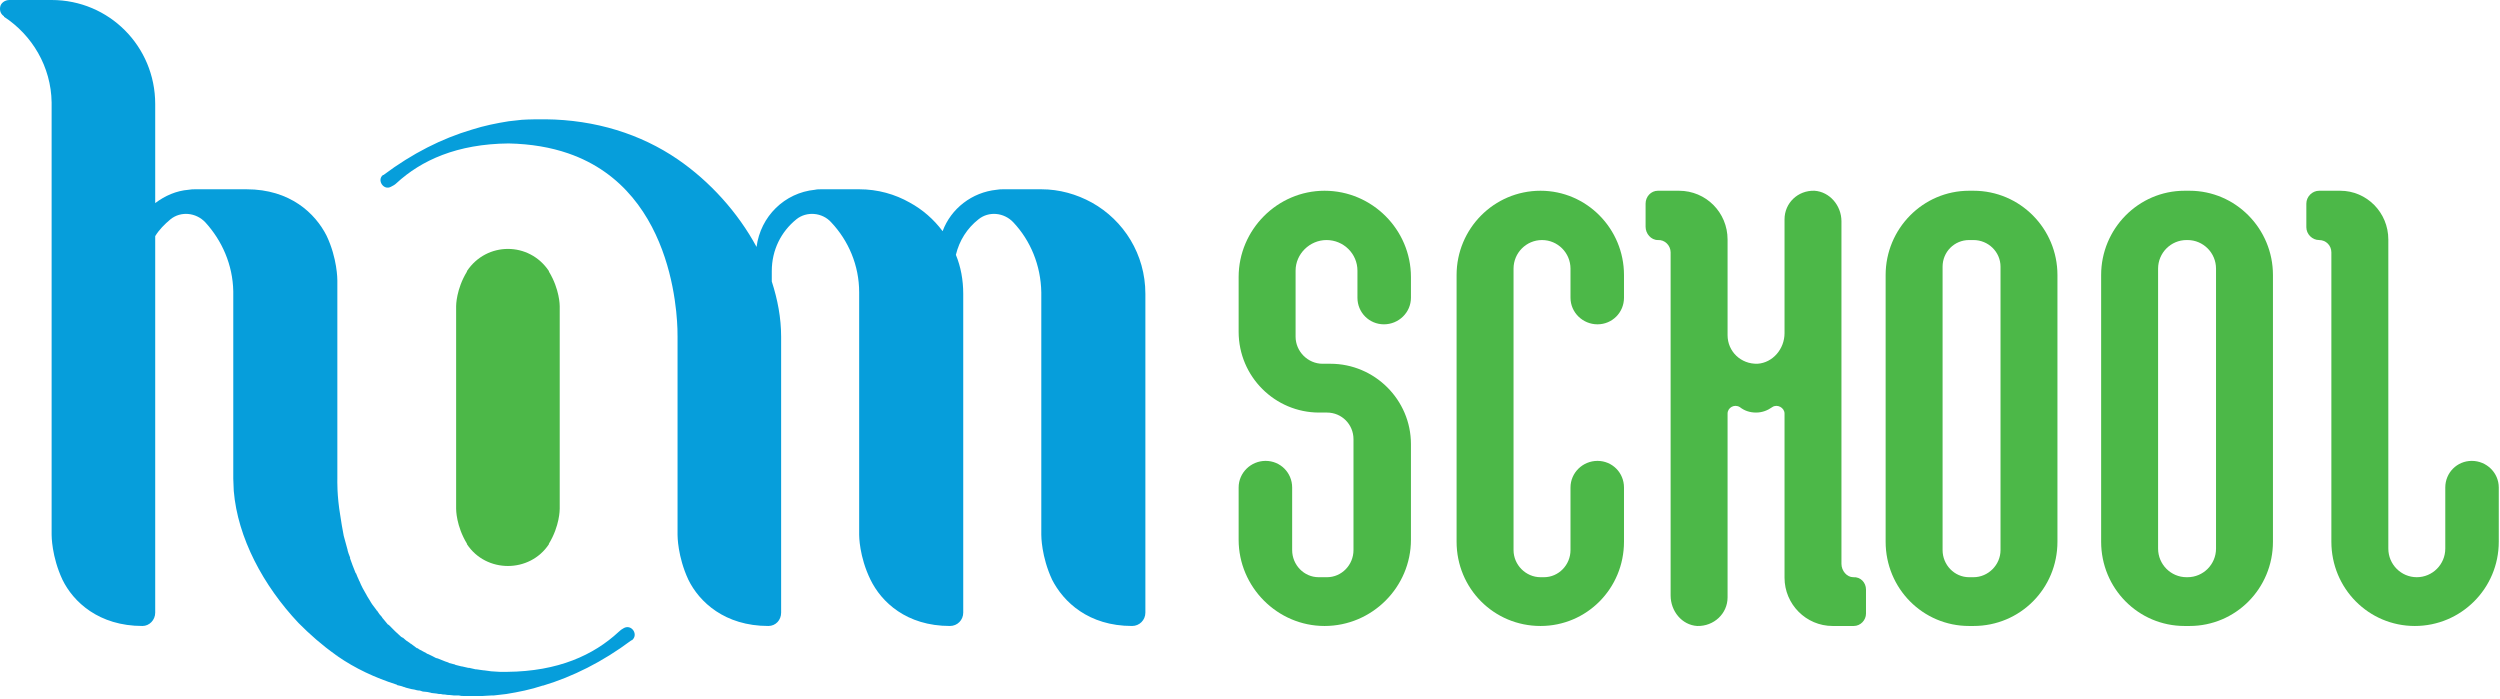 <svg width="612" height="171" viewBox="0 0 612 171" fill="none" xmlns="http://www.w3.org/2000/svg">
<path d="M316.32 119.34L316.32 134.663C316.32 138.278 319.2 141.3 322.808 141.3L324.848 141.3C328.455 141.3 331.335 138.278 331.335 134.663L331.335 107.513C331.335 103.89 328.455 100.995 324.848 100.995L322.928 100.995C312.113 100.995 303.218 92.19 303.218 81.21L303.218 67.815C303.218 56.228 312.713 46.695 324.248 46.695C335.903 46.695 345.398 56.228 345.398 67.815L345.398 72.885C345.398 76.5 342.398 79.395 338.79 79.395C335.183 79.395 332.303 76.5 332.303 72.885L332.303 66.248C332.303 62.145 328.935 58.763 324.728 58.763C320.64 58.763 317.16 62.145 317.16 66.248L317.16 82.418C317.16 86.033 320.16 89.048 323.768 89.048L325.688 89.048C336.503 89.048 345.398 97.86 345.398 108.72L345.398 132.128C345.398 143.708 335.903 153.24 324.248 153.24C312.713 153.24 303.218 143.708 303.218 132.128L303.218 119.34C303.218 115.718 306.225 112.823 309.825 112.823C313.433 112.823 316.32 115.718 316.32 119.34Z" fill="#4CB848"/>
<path d="M397.553 119.34L397.553 132.608C397.553 144.075 388.418 153.24 377.123 153.24C365.708 153.24 356.573 144.075 356.573 132.608L356.573 67.328C356.573 55.988 365.708 46.695 377.123 46.695C388.418 46.695 397.553 55.988 397.553 67.328L397.553 72.885C397.553 76.5 394.673 79.395 391.065 79.395C387.458 79.395 384.458 76.5 384.458 72.885L384.458 65.76C384.458 61.905 381.33 58.763 377.483 58.763C373.635 58.763 370.515 61.905 370.515 65.76L370.515 134.663C370.515 138.278 373.515 141.3 377.123 141.3L377.963 141.3C381.57 141.3 384.458 138.278 384.458 134.663L384.458 119.34C384.458 115.718 387.458 112.823 391.065 112.823C394.673 112.823 397.553 115.718 397.553 119.34Z" fill="#4CB848"/>
<path d="M453.675 141.3C452.115 141.3 450.788 139.733 450.788 138.038L450.788 54.18C450.788 50.318 447.908 46.943 444.18 46.695C440.093 46.575 436.853 49.718 436.853 53.693L436.853 81.57C436.853 85.433 433.965 88.808 430.238 89.047C426.158 89.168 422.91 86.032 422.91 82.05L422.91 58.642C422.91 52.005 417.623 46.695 411.015 46.695L405.848 46.695C404.16 46.695 402.84 48.142 402.84 49.837L402.84 55.508C402.84 57.195 404.16 58.763 405.848 58.763C407.528 58.642 408.968 60.09 408.968 61.778L408.968 145.763C408.968 149.625 411.735 153 415.463 153.24C419.543 153.36 422.91 150.225 422.91 146.243L422.91 101.235C422.91 99.787 424.59 98.828 425.918 99.668C426.998 100.515 428.318 100.995 429.878 100.995C431.325 100.995 432.645 100.515 433.845 99.668C435.045 98.828 436.853 99.787 436.853 101.235L436.853 141.42C436.853 147.938 442.14 153.24 448.628 153.24L453.795 153.24C455.475 153.24 456.795 151.793 456.795 150.225L456.795 144.315C456.795 142.627 455.475 141.18 453.675 141.3Z" fill="#4CB848"/>
<path d="M489.728 134.663L489.728 65.28C489.728 61.658 486.72 58.763 483.113 58.763L482.033 58.763C478.433 58.763 475.545 61.658 475.545 65.28L475.545 134.663C475.545 138.278 478.433 141.3 482.033 141.3L483.113 141.3C486.72 141.3 489.728 138.278 489.728 134.663ZM482.033 46.695L483.113 46.695C494.535 46.695 503.663 55.988 503.663 67.328L503.663 132.608C503.663 144.075 494.535 153.24 483.113 153.24L482.033 153.24C470.738 153.24 461.603 144.075 461.603 132.608L461.603 67.328C461.603 55.988 470.738 46.695 482.033 46.695Z" fill="#4CB848"/>
<path d="M542.483 134.303L542.483 65.76C542.483 61.905 539.355 58.763 535.508 58.763L535.268 58.763C531.428 58.763 528.3 61.905 528.3 65.76L528.3 134.303C528.3 138.158 531.428 141.3 535.268 141.3L535.508 141.3C539.355 141.3 542.483 138.158 542.483 134.303ZM534.788 46.695L535.995 46.695C547.29 46.695 556.418 55.988 556.418 67.328L556.418 132.608C556.418 144.075 547.29 153.24 535.995 153.24L534.788 153.24C523.493 153.24 514.358 144.075 514.358 132.608L514.358 67.328C514.358 55.988 523.493 46.695 534.788 46.695Z" fill="#4CB848"/>
<path d="M611.7 119.34L611.7 132.608C611.7 144.075 602.445 153.24 591.15 153.24C579.855 153.24 570.72 144.075 570.72 132.608L570.72 61.778C570.72 60.09 569.4 58.763 567.72 58.763C566.033 58.763 564.593 57.315 564.593 55.628L564.593 49.838C564.593 48.143 566.033 46.695 567.72 46.695L572.888 46.695C579.375 46.695 584.663 52.005 584.663 58.643L584.663 134.303C584.663 138.158 587.79 141.3 591.63 141.3C595.478 141.3 598.605 138.158 598.605 134.303L598.605 119.34C598.605 115.718 601.485 112.823 605.093 112.823C608.7 112.823 611.7 115.718 611.7 119.34Z" fill="#4CB848"/>
<path d="M267.285 49.59C263.558 47.543 259.358 46.335 254.91 46.335L245.655 46.335C245.055 46.335 244.575 46.335 243.975 46.455C237.968 47.063 232.8 51.045 230.753 56.595C228.593 53.693 225.825 51.285 222.705 49.59C219.098 47.543 214.89 46.335 210.323 46.335L201.068 46.335C200.588 46.335 199.988 46.335 199.508 46.455C192.06 47.183 186.173 52.973 185.205 60.45C180.645 52.005 173.79 44.408 165.863 38.978C156.848 32.82 145.793 29.325 133.538 29.205C131.61 29.205 129.69 29.205 127.763 29.325C126.683 29.445 125.603 29.565 124.523 29.685C121.515 30.165 118.515 30.773 115.508 31.733C108.18 33.908 100.965 37.53 93.878 42.84L93.758 42.84C92.198 44.04 93.878 46.695 95.678 45.735C96.158 45.488 96.638 45.248 97.005 44.888C103.133 39.218 111.9 35.235 124.523 35.115C130.05 35.235 134.858 36.083 139.065 37.53C166.463 46.943 165.863 81.09 165.863 82.418L165.863 130.92C165.863 131.16 165.863 136.23 168.503 141.9C171.15 147.33 177.398 153.24 188.093 153.24C189.893 153.24 191.22 151.793 191.22 149.985L191.22 82.418C191.22 77.828 190.373 73.365 188.933 68.903L188.933 66.368C188.933 61.178 191.22 56.715 194.94 53.693C197.468 51.645 201.308 52.005 203.475 54.42C207.683 58.883 210.323 64.92 210.323 71.558L210.323 130.92C210.323 131.16 210.323 136.23 213.09 141.9C215.73 147.33 221.858 153.24 232.553 153.24C234.36 153.24 235.8 151.793 235.8 149.985L235.8 71.918C235.8 68.535 235.2 65.28 234 62.385C234.84 58.883 236.76 55.868 239.528 53.693C242.048 51.645 245.775 52.005 248.055 54.42C252.263 58.883 254.79 64.92 254.91 71.558L254.91 130.92C254.91 131.16 254.91 136.23 257.55 141.9C260.318 147.33 266.445 153.24 277.14 153.24C278.94 153.24 280.388 151.793 280.388 149.985L280.388 71.918C280.388 62.265 275.1 53.94 267.285 49.59Z" fill="#069EDB"/>
<path d="M152.76 153.728C152.28 153.968 151.8 154.328 151.44 154.688C145.313 160.365 136.658 164.348 124.163 164.468C124.043 164.468 124.043 164.468 123.923 164.468C123.443 164.468 122.955 164.468 122.355 164.468C121.635 164.468 121.035 164.347 120.435 164.347L120.315 164.347C119.715 164.22 119.115 164.22 118.515 164.1L118.395 164.1C117.795 163.98 117.188 163.98 116.708 163.86C116.588 163.86 116.588 163.86 116.468 163.86C115.988 163.74 115.388 163.62 114.908 163.5C114.788 163.5 114.788 163.5 114.668 163.5C114.188 163.38 113.708 163.26 113.108 163.14L112.988 163.14C112.5 163.02 112.02 162.893 111.54 162.773C111.42 162.773 111.42 162.653 111.3 162.653C110.82 162.533 110.34 162.412 109.86 162.292C109.86 162.172 109.74 162.173 109.74 162.173C109.62 162.173 109.5 162.052 109.38 162.052C109.26 162.052 109.14 161.933 109.02 161.933C108.42 161.693 107.82 161.445 107.213 161.205C107.093 161.205 106.973 161.085 106.733 161.085C106.133 160.725 105.533 160.485 104.813 160.118C104.693 160.118 104.453 159.998 104.333 159.878C103.733 159.518 103.133 159.278 102.533 158.918C102.413 158.79 102.293 158.67 102.045 158.67C101.565 158.31 101.085 157.95 100.605 157.59C100.485 157.59 100.365 157.463 100.245 157.343C99.645 156.983 99.165 156.623 98.685 156.143C98.565 156.143 98.445 156.015 98.205 155.895C97.725 155.415 97.245 155.055 96.758 154.568C96.638 154.448 96.638 154.448 96.518 154.328C96.158 153.968 95.678 153.488 95.318 153.12C95.198 153 95.078 152.88 94.958 152.88C94.598 152.4 94.118 151.913 93.758 151.433C93.638 151.313 93.518 151.193 93.518 151.073C93.038 150.585 92.678 150.105 92.318 149.505C92.198 149.505 92.198 149.505 92.198 149.385C91.838 148.898 91.47 148.418 91.11 147.938C90.99 147.81 90.99 147.69 90.87 147.57C90.63 147.09 90.27 146.61 89.91 146.003C89.91 145.883 89.79 145.883 89.79 145.763C89.07 144.555 88.47 143.468 87.99 142.26C87.99 142.26 87.87 142.14 87.87 142.02C87.63 141.54 87.39 140.933 87.15 140.333C87.03 140.333 87.03 140.213 87.03 140.213C86.55 139.005 86.063 137.798 85.703 136.71C85.703 136.59 85.703 136.59 85.703 136.47C85.463 135.87 85.223 135.263 85.103 134.783L85.103 134.663C84.743 133.455 84.503 132.368 84.143 131.16C83.783 129.353 83.543 127.785 83.303 126.218C82.463 121.268 82.583 117.645 82.583 117.165L82.583 82.897L82.583 68.655C82.583 68.415 82.583 63.225 79.935 57.675C77.175 52.245 71.048 46.335 60.353 46.335L47.85 46.335C47.25 46.335 46.77 46.335 46.17 46.455C43.163 46.695 40.403 47.903 37.995 49.718L37.995 37.53L37.995 25.462C37.995 11.34 26.7 2.11136e-05 12.638 2.04989e-05L2.303 2.00472e-05C1.223 1.99999e-05 0.143 0.728 0.023 1.808C-0.097 2.775 0.263 3.503 0.983 3.983L0.983 4.103C7.83 8.565 12.518 16.29 12.638 25.102L12.638 71.797L12.638 71.918L12.638 125.85L12.638 125.97L12.638 130.92C12.638 131.16 12.638 136.23 15.285 141.9C17.925 147.33 24.18 153.24 34.875 153.24C36.555 153.24 37.995 151.793 37.995 149.985L37.995 61.657L37.995 61.538L37.995 57.803C38.955 56.227 40.283 54.9 41.723 53.693C44.243 51.645 47.97 52.005 50.258 54.42C54.338 58.883 56.985 64.8 57.105 71.31C57.105 71.31 57.105 71.43 57.105 71.558L57.105 80.963C57.105 95.925 57.105 114.51 57.105 117.165C57.105 118.133 57.225 119.213 57.225 120.18C58.185 131.648 64.433 143.348 73.088 152.52C75.848 155.295 78.855 157.95 82.103 160.245C82.223 160.365 82.343 160.485 82.463 160.485C82.583 160.485 82.583 160.605 82.583 160.605C86.91 163.62 91.838 165.915 97.125 167.603L97.245 167.722C97.845 167.842 98.325 167.963 98.925 168.203C99.045 168.203 99.165 168.203 99.285 168.323C99.765 168.45 100.245 168.57 100.725 168.69C100.965 168.69 101.205 168.81 101.445 168.81C101.805 168.93 102.293 169.05 102.773 169.05C103.013 169.17 103.253 169.17 103.493 169.29C103.973 169.29 104.333 169.41 104.693 169.41C105.053 169.53 105.413 169.53 105.653 169.65C106.013 169.65 106.493 169.778 106.853 169.778C107.213 169.898 107.58 169.898 107.94 169.898C108.3 170.018 108.54 170.017 108.9 170.017C109.38 170.137 109.74 170.138 110.1 170.138C110.46 170.138 110.82 170.257 111.18 170.257C111.54 170.257 112.02 170.257 112.38 170.257C112.748 170.377 113.108 170.378 113.468 170.378C113.828 170.378 114.308 170.378 114.668 170.378C114.908 170.378 115.148 170.378 115.388 170.378C115.988 170.378 116.588 170.378 117.308 170.378C117.548 170.378 117.795 170.378 118.155 170.378C118.755 170.378 119.475 170.257 120.195 170.257C120.315 170.257 120.555 170.257 120.795 170.257C121.875 170.137 122.955 170.018 123.923 169.898C126.923 169.41 129.93 168.81 132.81 167.843L132.93 167.843C140.145 165.675 147.473 162.053 154.568 156.743L154.688 156.743C156.368 155.415 154.688 152.76 152.76 153.728Z" fill="#069EDB"/>
<path d="M114.308 133.215C118.995 140.333 129.69 140.333 134.378 133.215L134.378 133.095C137.018 128.745 137.018 124.77 137.018 124.523L137.018 122.115L137.018 77.468L137.018 74.933C137.018 74.813 137.018 70.83 134.378 66.488L134.378 66.368C129.57 59.123 119.115 59.123 114.308 66.368L114.308 66.488C111.66 70.83 111.66 74.813 111.66 74.933L111.66 77.468L111.66 122.115L111.66 124.523C111.66 124.77 111.66 128.745 114.308 133.095L114.308 133.215Z" fill="#4CB848"/>
</svg>
